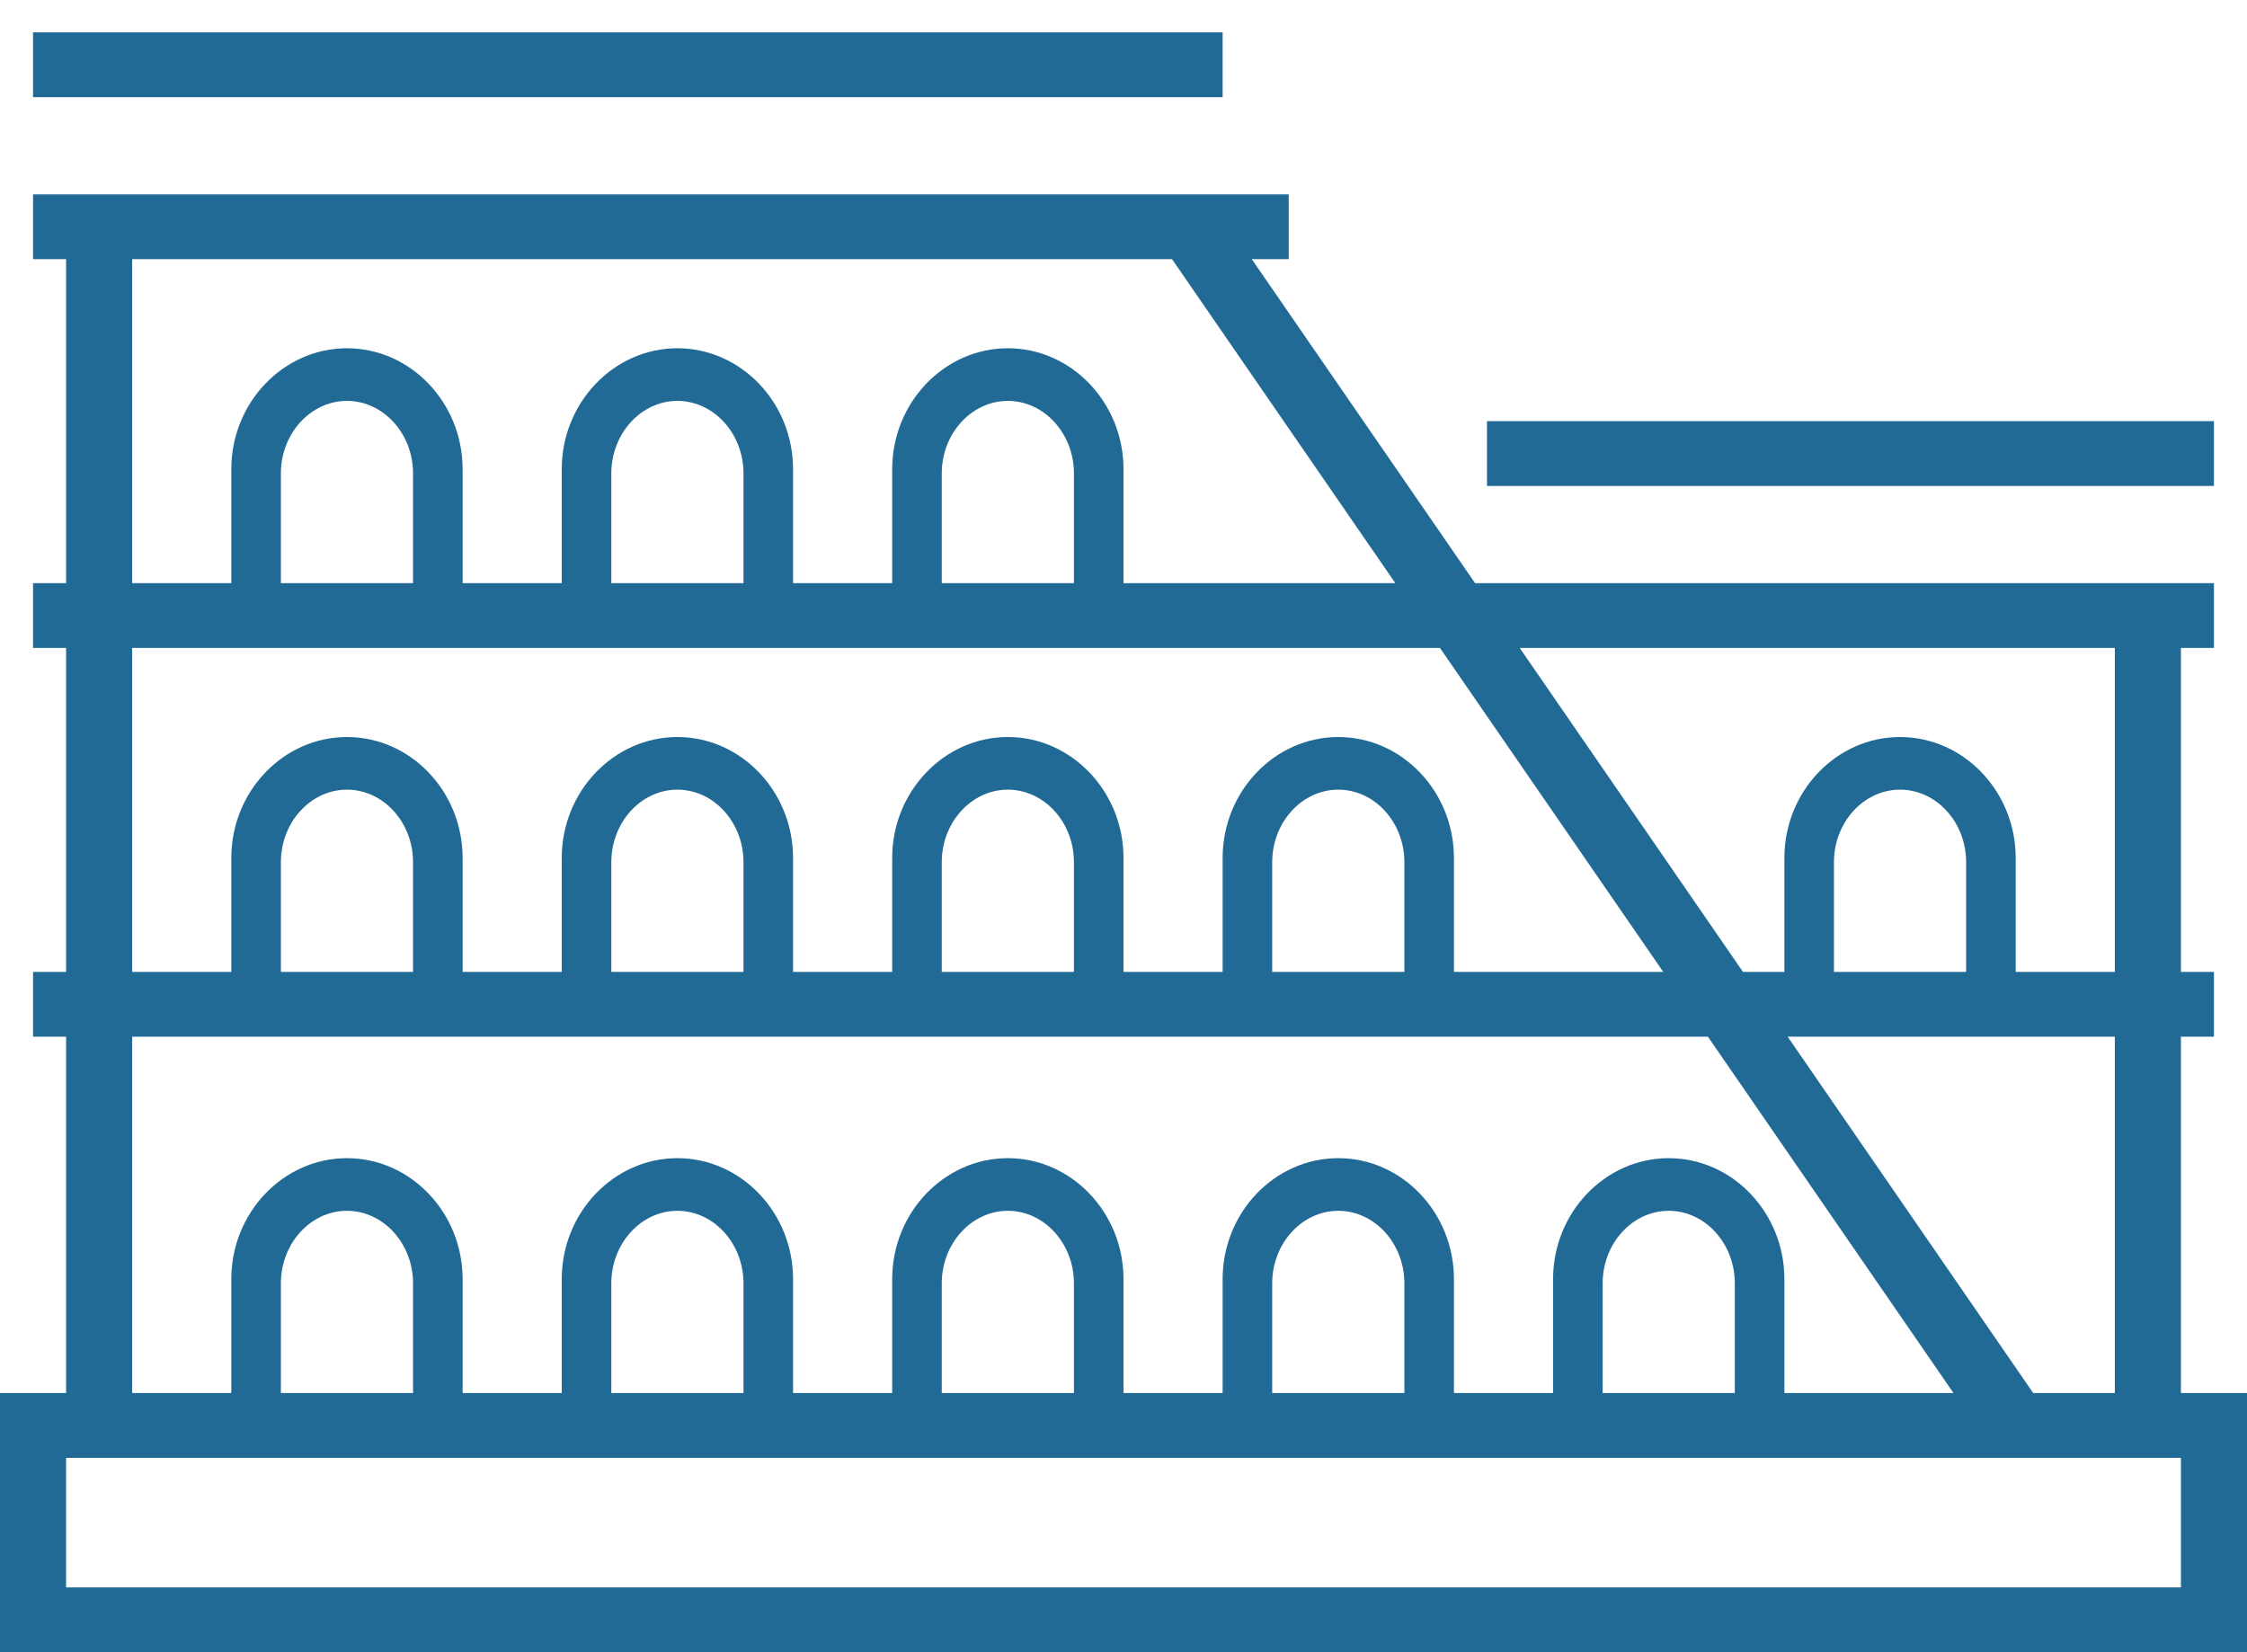 <?xml version="1.0" encoding="UTF-8"?>
<svg width="68px" height="50px" viewBox="0 0 68 50" version="1.1" xmlns="http://www.w3.org/2000/svg" xmlns:xlink="http://www.w3.org/1999/xlink">
    <title>icon-roma-blu</title>
    <g stroke="none" stroke-width="1" fill="none" fill-rule="evenodd">
        <g transform="translate(-606, -3918)" fill="#216A95">
            <g transform="translate(606, 3918)">
                <polygon points="1 2.941 37 2.941 37 0.979 1 0.979"></polygon>
                <polygon points="45 14.706 67 14.706 67 12.745 45 12.745"></polygon>
                <path d="M66,48.039 L2,48.039 L2,44.118 L4,44.118 L64,44.118 L66,44.118 L66,48.039 Z M12.5,42.157 L8.5,42.157 L8.5,38.838 C8.5,37.63 9.4,36.642 10.5,36.642 C11.6,36.642 12.5,37.63 12.5,38.838 L12.5,42.157 Z M22.5,42.157 L18.5,42.157 L18.5,38.838 C18.5,37.63 19.4,36.642 20.5,36.642 C21.6,36.642 22.5,37.63 22.5,38.838 L22.5,42.157 Z M32.5,42.157 L28.5,42.157 L28.5,38.838 C28.5,37.63 29.4,36.642 30.5,36.642 C31.6,36.642 32.5,37.63 32.5,38.838 L32.5,42.157 Z M42.5,42.157 L38.5,42.157 L38.5,38.838 C38.5,37.63 39.4,36.642 40.5,36.642 C41.6,36.642 42.5,37.63 42.5,38.838 L42.5,42.157 Z M52.5,42.157 L48.5,42.157 L48.5,38.838 C48.5,37.63 49.4,36.642 50.5,36.642 C51.6,36.642 52.5,37.63 52.5,38.838 L52.5,42.157 Z M4,31.373 L51.686,31.373 L59.118,42.157 L54,42.157 L54,38.709 C54,36.696 52.425,35.049 50.5,35.049 C48.575,35.049 47,36.696 47,38.709 L47,42.157 L44,42.157 L44,38.709 C44,36.696 42.425,35.049 40.5,35.049 C38.575,35.049 37,36.696 37,38.709 L37,42.157 L34,42.157 L34,38.709 C34,36.696 32.425,35.049 30.5,35.049 C28.575,35.049 27,36.696 27,38.709 L27,42.157 L24,42.157 L24,38.709 C24,36.696 22.425,35.049 20.5,35.049 C18.575,35.049 17,36.696 17,38.709 L17,42.157 L14,42.157 L14,38.709 C14,36.696 12.425,35.049 10.5,35.049 C8.575,35.049 7,36.696 7,38.709 L7,42.157 L4,42.157 L4,31.373 Z M12.5,29.412 L8.5,29.412 L8.5,26.093 C8.5,24.885 9.4,23.897 10.5,23.897 C11.6,23.897 12.5,24.885 12.5,26.093 L12.5,29.412 Z M22.5,29.412 L18.5,29.412 L18.5,26.093 C18.5,24.885 19.4,23.897 20.5,23.897 C21.6,23.897 22.5,24.885 22.5,26.093 L22.5,29.412 Z M32.5,29.412 L28.5,29.412 L28.5,26.093 C28.5,24.885 29.4,23.897 30.5,23.897 C31.6,23.897 32.5,24.885 32.5,26.093 L32.5,29.412 Z M42.5,29.412 L38.5,29.412 L38.5,26.093 C38.5,24.885 39.4,23.897 40.5,23.897 C41.6,23.897 42.5,24.885 42.5,26.093 L42.5,29.412 Z M4,19.608 L43.577,19.608 L50.334,29.412 L44,29.412 L44,25.964 C44,23.951 42.425,22.304 40.5,22.304 C38.575,22.304 37,23.951 37,25.964 L37,29.412 L34,29.412 L34,25.964 C34,23.951 32.425,22.304 30.5,22.304 C28.575,22.304 27,23.951 27,25.964 L27,29.412 L24,29.412 L24,25.964 C24,23.951 22.425,22.304 20.5,22.304 C18.575,22.304 17,23.951 17,25.964 L17,29.412 L14,29.412 L14,25.964 C14,23.951 12.425,22.304 10.5,22.304 C8.575,22.304 7,23.951 7,25.964 L7,29.412 L4,29.412 L4,19.608 Z M12.5,17.647 L8.5,17.647 L8.5,14.328 C8.5,13.121 9.4,12.132 10.5,12.132 C11.6,12.132 12.5,13.121 12.5,14.328 L12.5,17.647 Z M22.5,17.647 L18.5,17.647 L18.5,14.328 C18.5,13.121 19.4,12.132 20.5,12.132 C21.6,12.132 22.5,13.121 22.5,14.328 L22.5,17.647 Z M32.5,17.647 L28.5,17.647 L28.5,14.328 C28.5,13.121 29.4,12.132 30.5,12.132 C31.6,12.132 32.5,13.121 32.5,14.328 L32.5,17.647 Z M4,7.843 L35.469,7.843 L42.226,17.647 L34,17.647 L34,14.199 C34,12.186 32.425,10.539 30.5,10.539 C28.575,10.539 27,12.186 27,14.199 L27,17.647 L24,17.647 L24,14.199 C24,12.186 22.425,10.539 20.5,10.539 C18.575,10.539 17,12.186 17,14.199 L17,17.647 L14,17.647 L14,14.199 C14,12.186 12.425,10.539 10.5,10.539 C8.575,10.539 7,12.186 7,14.199 L7,17.647 L4,17.647 L4,7.843 Z M64,19.608 L64,29.412 L61,29.412 L61,25.964 C61,23.951 59.425,22.304 57.5,22.304 C55.575,22.304 54,23.951 54,25.964 L54,29.412 L52.747,29.412 L45.99,19.608 L64,19.608 Z M59.5,29.412 L55.5,29.412 L55.5,26.093 C55.5,24.885 56.4,23.897 57.5,23.897 C58.6,23.897 59.5,24.885 59.5,26.093 L59.5,29.412 Z M64,42.157 L61.53,42.157 L54.099,31.373 L64,31.373 L64,42.157 Z M66,42.157 L66,31.373 L67,31.373 L67,29.412 L66,29.412 L66,19.608 L67,19.608 L67,17.647 L44.639,17.647 L37.882,7.843 L39,7.843 L39,5.882 L1,5.882 L1,7.843 L2,7.843 L2,17.647 L1,17.647 L1,19.608 L2,19.608 L2,29.412 L1,29.412 L1,31.373 L2,31.373 L2,42.157 L0,42.157 L0,44.118 L0,48.039 L0,50 L2,50 L66,50 L68,50 L68,48.039 L68,44.118 L68,42.157 L66,42.157 Z" id="Fill-3"></path>
            </g>
        </g>
    </g>
</svg>